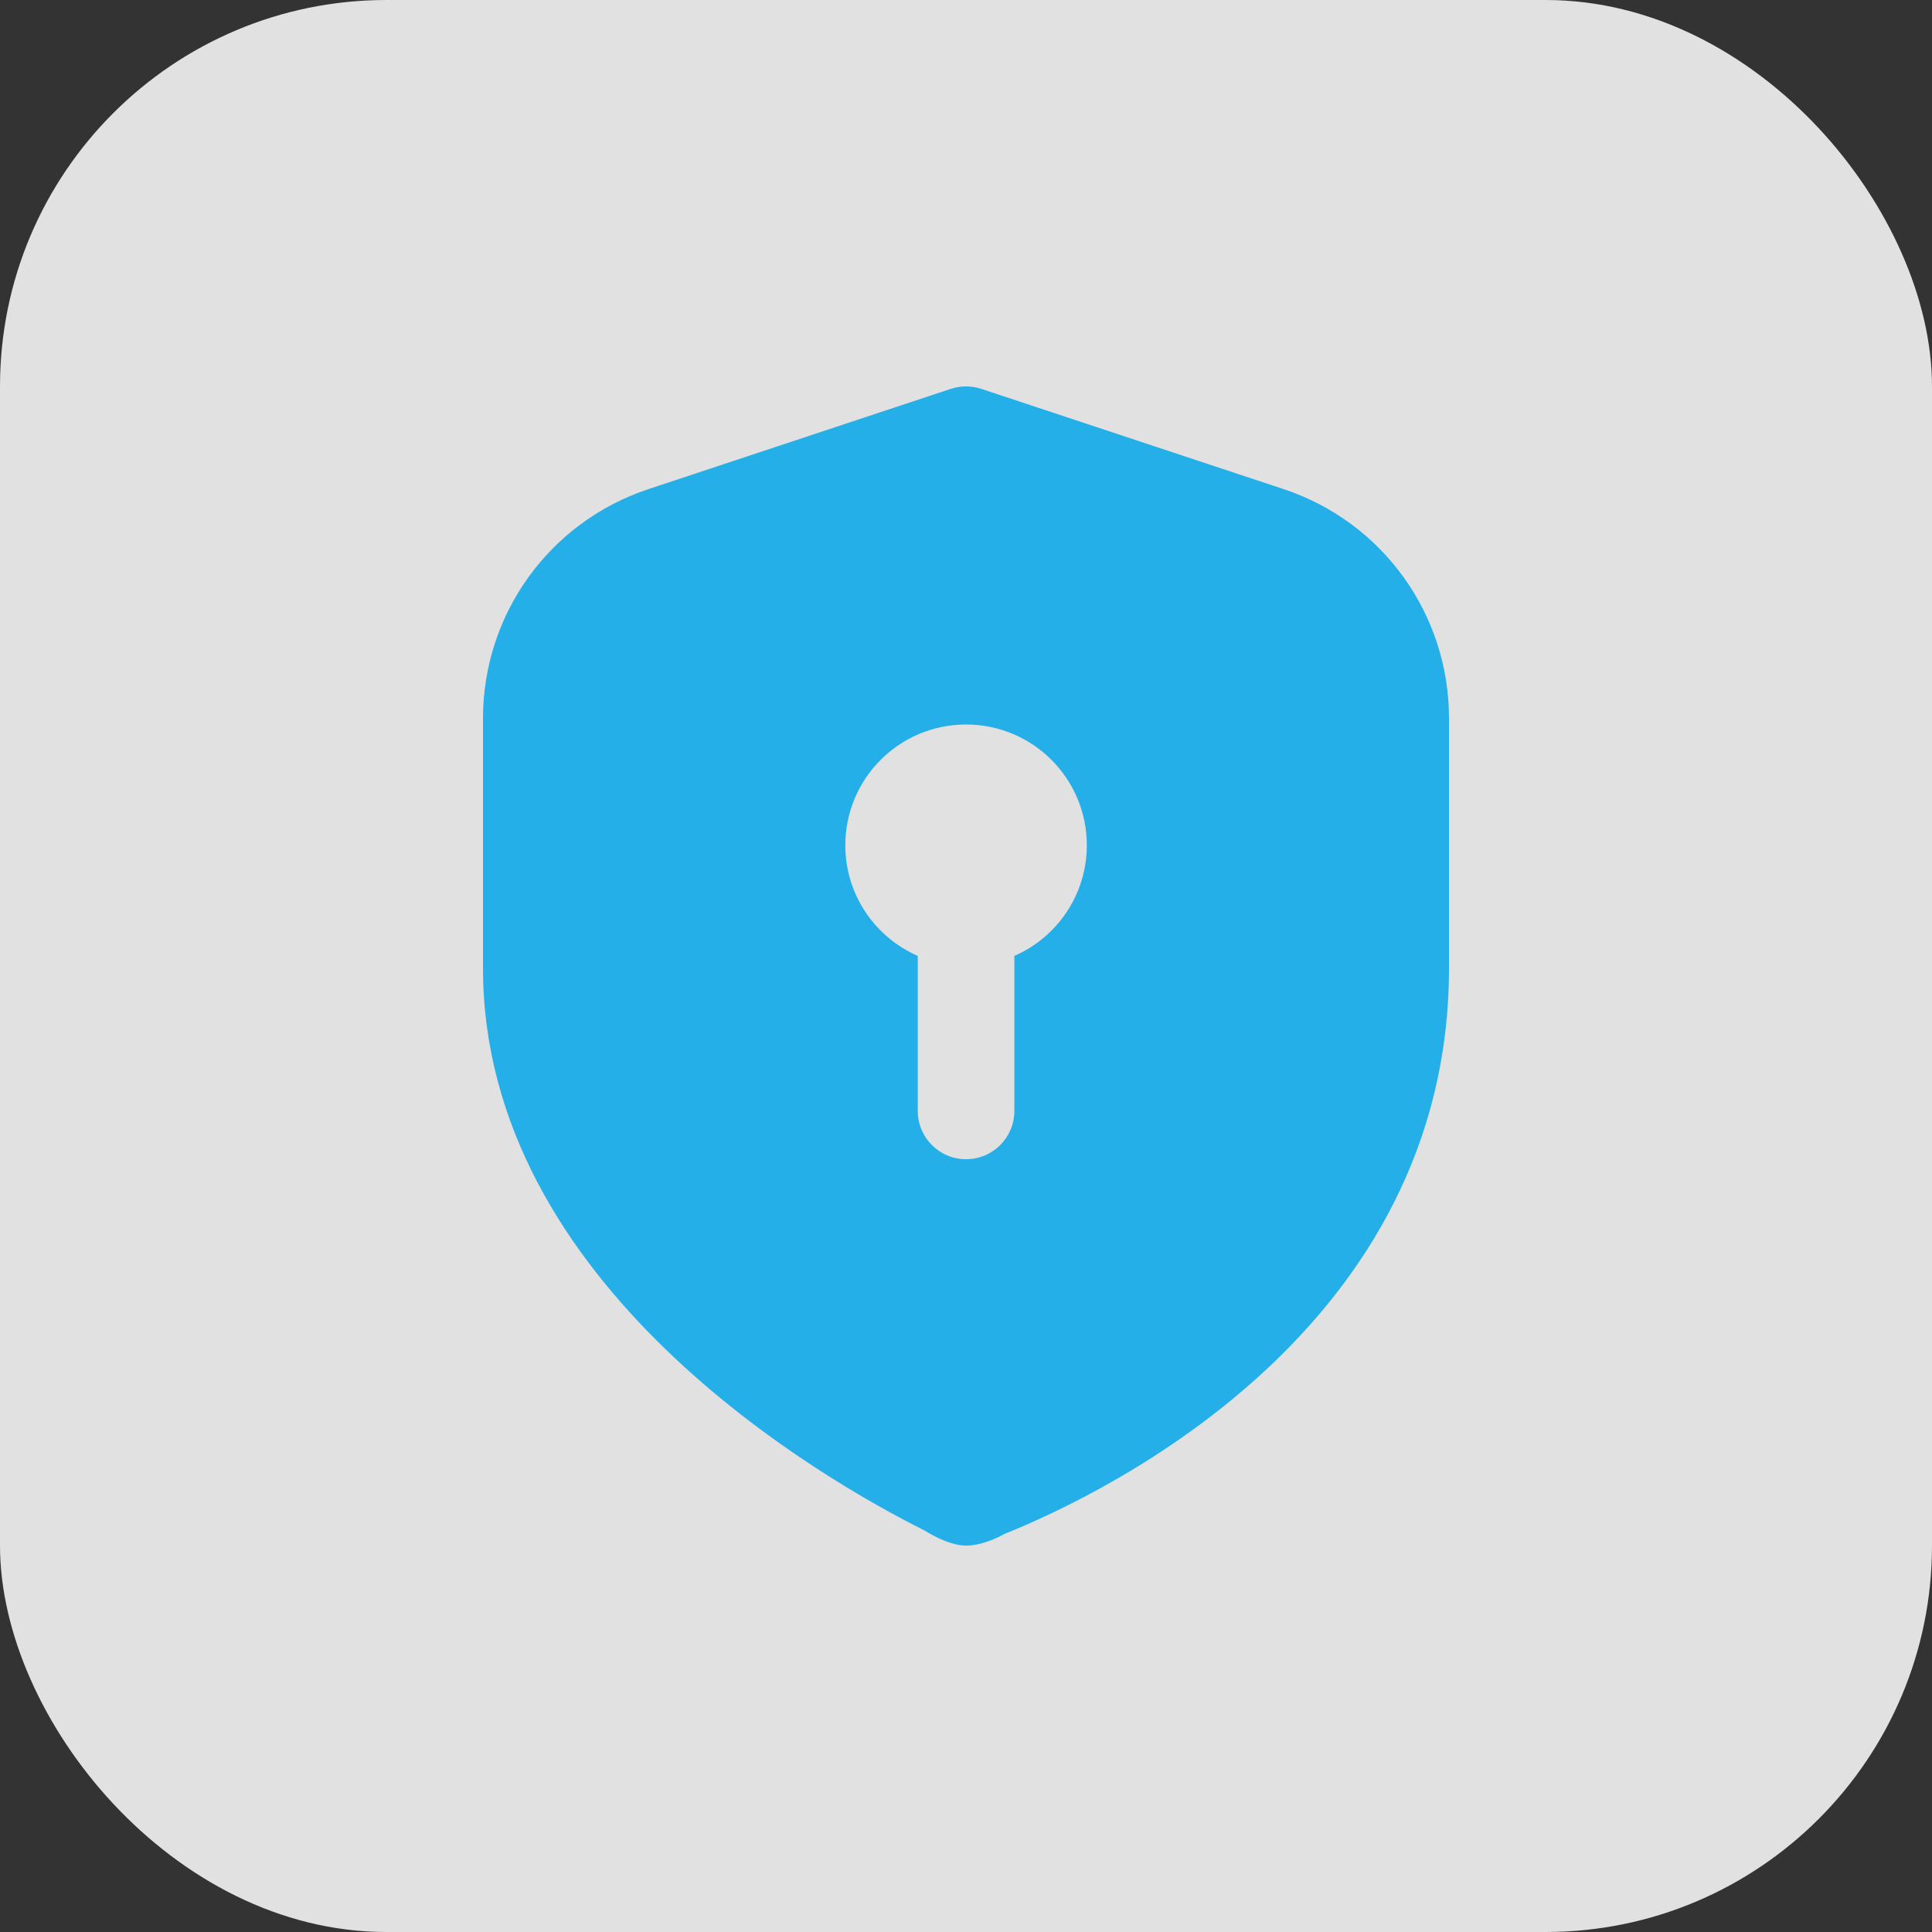 <svg width="60" height="60" viewBox="0 0 60 60" fill="none" xmlns="http://www.w3.org/2000/svg">
<rect x="0" y="0" width="60" height="60" fill="#333333" stroke="none"/>
<rect width="60" height="60" rx="12" fill="white" fill-opacity="0.85"/>
<path d="M39.861 15.189L30.473 12.076C30.168 11.975 29.834 11.975 29.529 12.076L20.14 15.189C17.066 16.209 15 19.07 15 22.308V30.064C15 39.909 25.508 45.93 28.728 47.539C28.728 47.539 29.428 48 30.003 48C30.578 48 31.189 47.64 31.189 47.64C34.429 46.337 45 41.218 45 30.064V22.308C45 19.07 42.936 16.209 39.861 15.189ZM31.502 29.686V34.5C31.502 35.33 30.831 36 30.002 36C29.172 36 28.502 35.33 28.502 34.5V29.686C27.177 29.108 26.252 27.788 26.252 26.25C26.252 24.178 27.93 22.5 30.002 22.5C32.073 22.5 33.752 24.178 33.752 26.25C33.752 27.788 32.826 29.109 31.502 29.686Z" fill="#24AFE8"/>
</svg>
